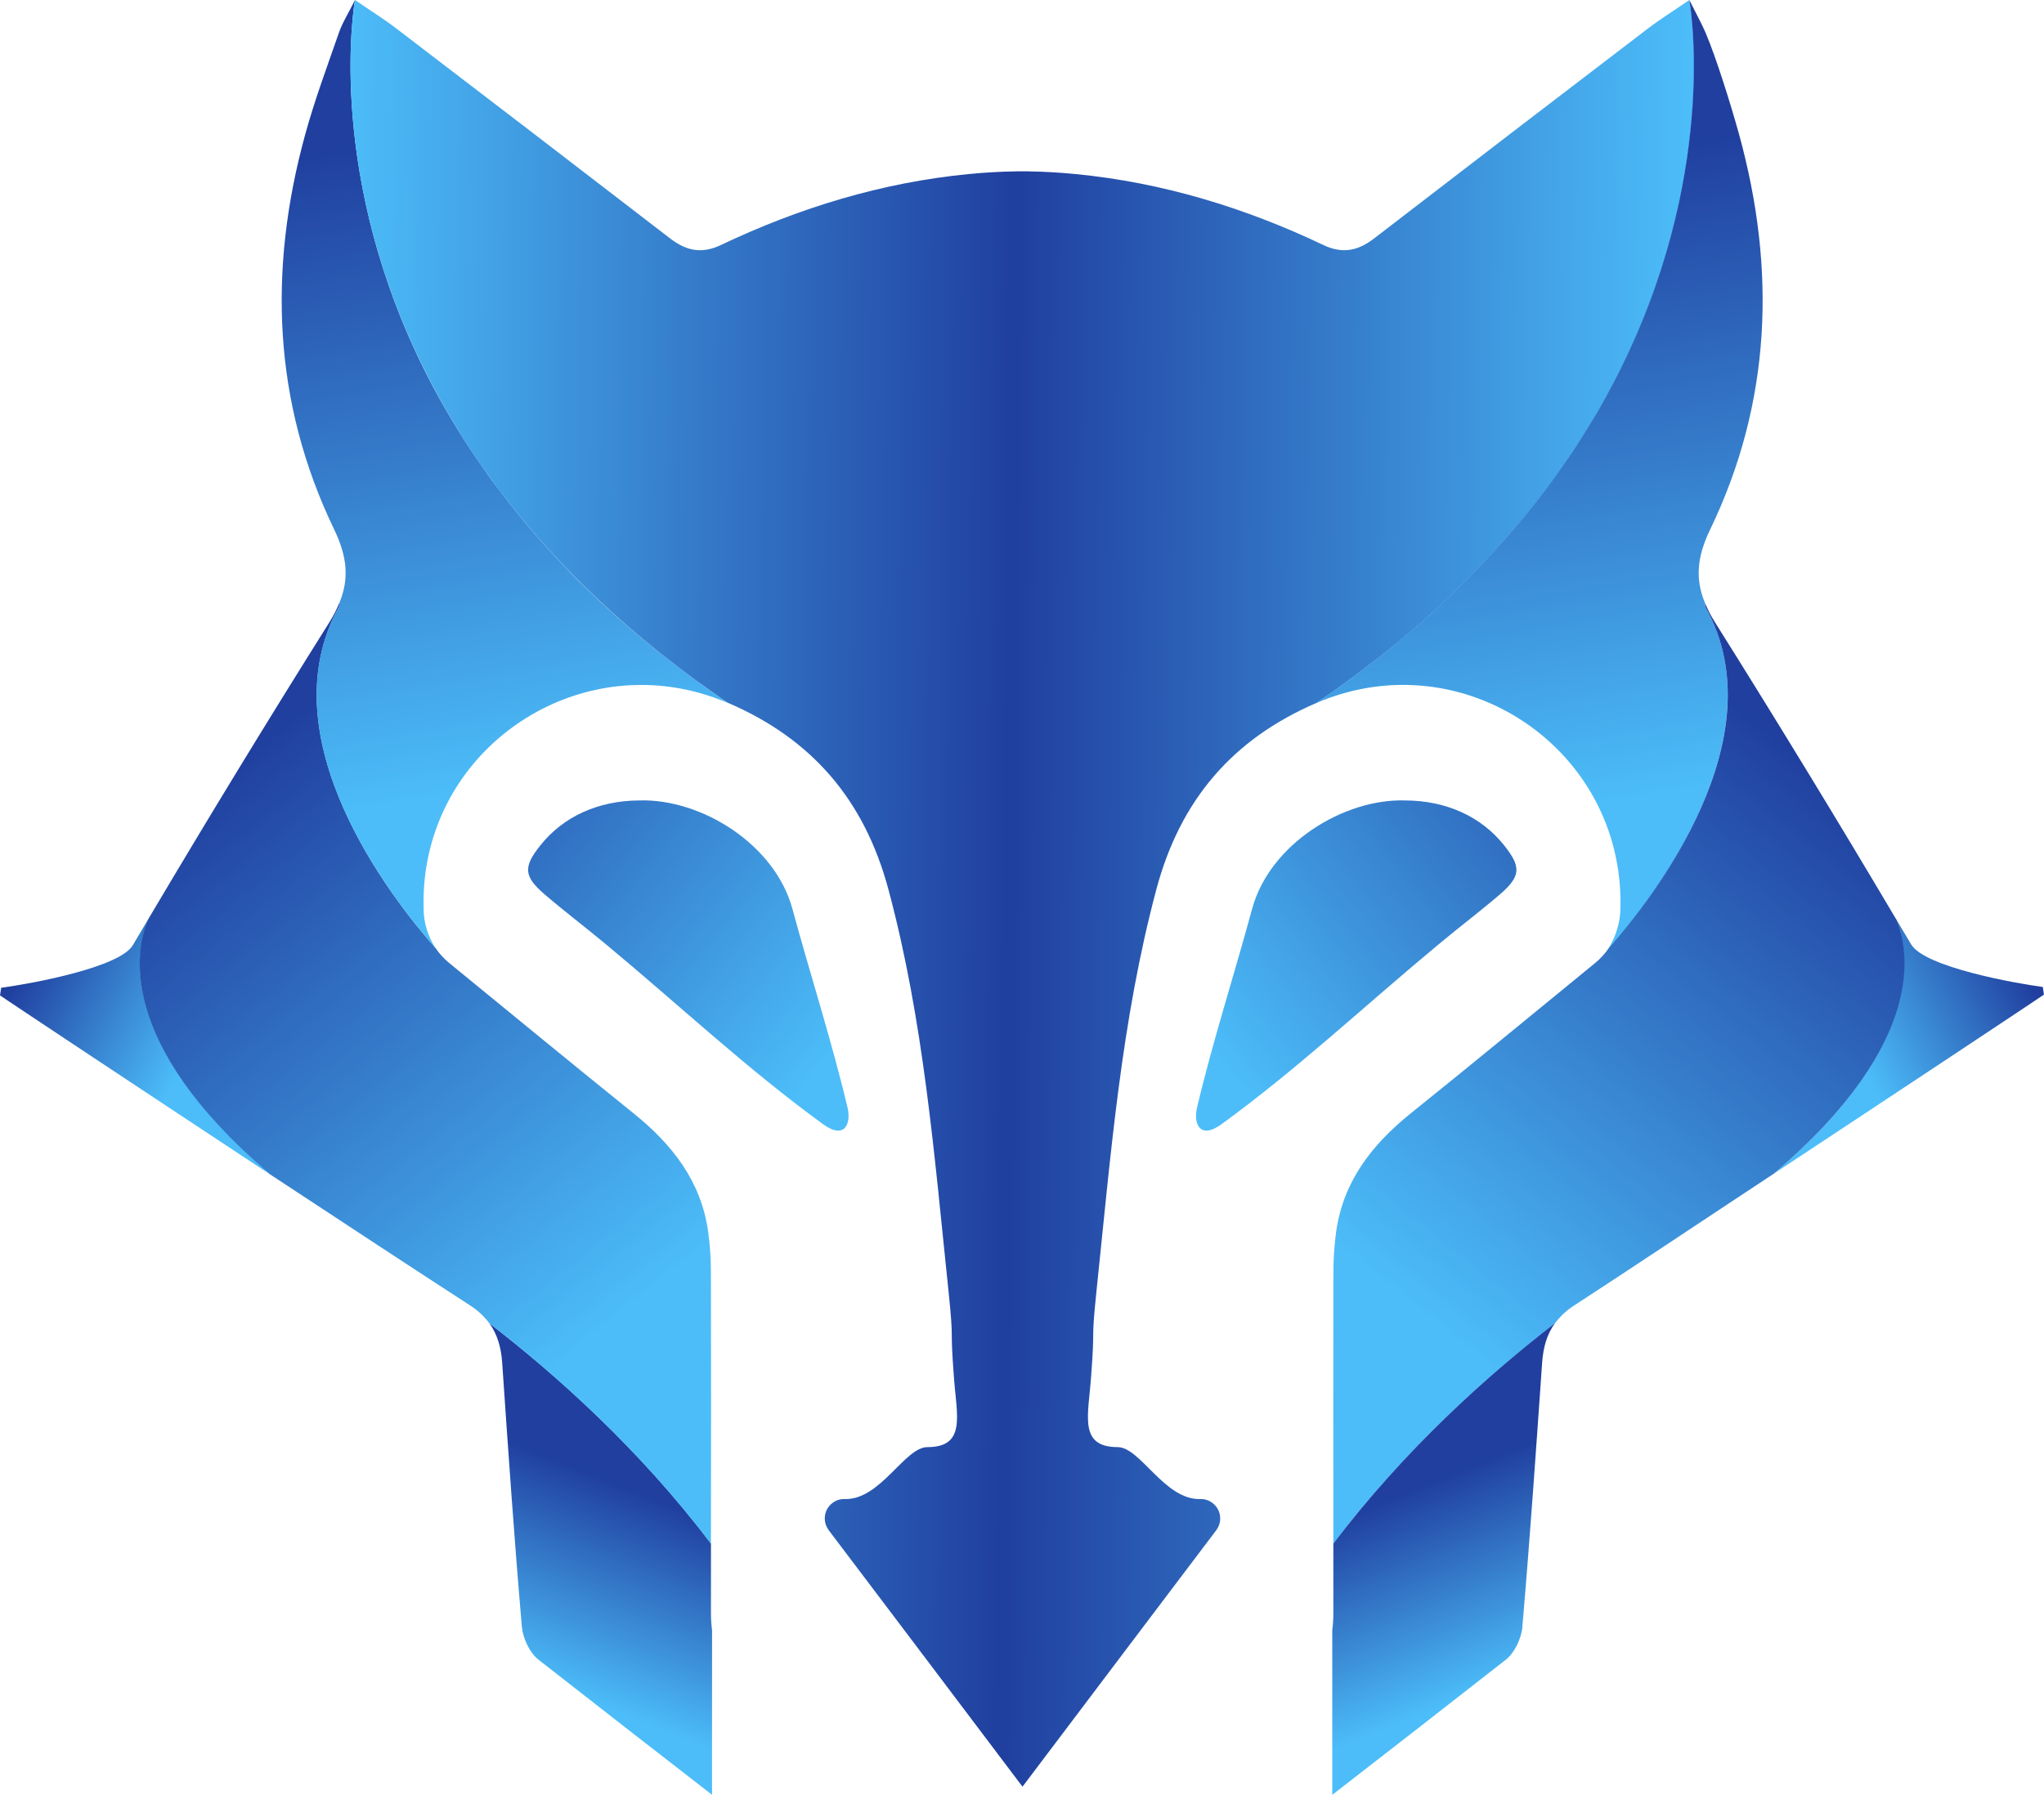 <?xml version="1.0" encoding="UTF-8"?><svg id="Layer_2" xmlns="http://www.w3.org/2000/svg" xmlns:xlink="http://www.w3.org/1999/xlink" viewBox="0 0 512 449.7"><defs><style>.cls-1{fill:url(#linear-gradient);}.cls-1,.cls-2,.cls-3,.cls-4,.cls-5,.cls-6,.cls-7,.cls-8,.cls-9,.cls-10,.cls-11{stroke-width:0px;}.cls-2{fill:url(#linear-gradient-6);}.cls-3{fill:url(#linear-gradient-11);}.cls-4{fill:url(#linear-gradient-5);}.cls-5{fill:url(#linear-gradient-2);}.cls-6{fill:url(#linear-gradient-7);}.cls-7{fill:url(#linear-gradient-3);}.cls-8{fill:url(#linear-gradient-9);}.cls-9{fill:url(#linear-gradient-8);}.cls-10{fill:url(#linear-gradient-10);}.cls-11{fill:url(#linear-gradient-4);}</style><linearGradient id="linear-gradient" x1="137.73" y1="541.57" x2="157.64" y2="590.82" gradientTransform="translate(0 963.7) scale(1 -1)" gradientUnits="userSpaceOnUse"><stop offset="0" stop-color="#4cbdf9"/><stop offset="1" stop-color="#203f9f"/></linearGradient><linearGradient id="linear-gradient-2" x1="49.32" y1="703.03" x2="7.91" y2="725.56" xlink:href="#linear-gradient"/><linearGradient id="linear-gradient-3" x1="158.43" y1="636.58" x2="52.56" y2="768.64" xlink:href="#linear-gradient"/><linearGradient id="linear-gradient-4" x1="133.9" y1="768.1" x2="106.13" y2="930.57" xlink:href="#linear-gradient"/><linearGradient id="linear-gradient-5" x1="212.25" y1="704.54" x2="99.57" y2="796.25" xlink:href="#linear-gradient"/><linearGradient id="linear-gradient-6" x1="84.91" y1="742.42" x2="420.73" y2="739.09" gradientTransform="translate(0 963.7) scale(1 -1)" gradientUnits="userSpaceOnUse"><stop offset="0" stop-color="#4cbdf9"/><stop offset=".5" stop-color="#203f9f"/><stop offset="1" stop-color="#4cbdf9"/></linearGradient><linearGradient id="linear-gradient-7" x1="-532.69" y1="704.54" x2="-645.36" y2="796.26" gradientTransform="translate(-232.8 963.7) rotate(-180)" xlink:href="#linear-gradient"/><linearGradient id="linear-gradient-8" x1="399.71" y1="761.97" x2="372.7" y2="920" xlink:href="#linear-gradient"/><linearGradient id="linear-gradient-9" x1="-695.46" y1="703.24" x2="-736.86" y2="725.77" gradientTransform="translate(-232.8 963.7) rotate(-180)" xlink:href="#linear-gradient"/><linearGradient id="linear-gradient-10" x1="-586.38" y1="636.63" x2="-692.24" y2="768.69" gradientTransform="translate(-232.8 963.7) rotate(-180)" xlink:href="#linear-gradient"/><linearGradient id="linear-gradient-11" x1="-607.14" y1="541.57" x2="-587.23" y2="590.83" gradientTransform="translate(-232.8 963.7) rotate(-180)" xlink:href="#linear-gradient"/></defs><g id="Primary_-_Blue_Gradient"><path class="cls-1" d="M130.72,407.55c.25,2.91,1.94,6.55,4.19,8.31,14.46,11.31,28.94,22.59,43.45,33.83v-41.22c-.19-1.5-.28-3.01-.27-4.52v-17.2c-17.95-23.76-38.96-42.44-55.5-55.19,2,2.78,2.93,5.98,3.2,9.84,1.51,22.07,3.03,44.13,4.93,66.16Z"/><path class="cls-5" d="M37.07,230.41c-1.28,2.14-2.54,4.27-3.8,6.41-3.43,5.77-26.61,9.83-32.98,10.67l-.29,1.91c1.55,1.1,34.54,23,67.68,44.87-38.78-33.74-33.49-56.02-30.61-63.87Z"/><path class="cls-7" d="M84.92,151.99s.07-.39.13-1.04c-.71,1.73-1.56,3.4-2.56,4.99-15.47,24.62-30.6,49.44-45.41,74.45-2.96,6.98-8.46,30.56,30.61,63.88,18.36,12.1,36.77,24.19,49.93,32.72,1.93,1.2,3.61,2.75,4.97,4.58,16.54,12.76,37.54,31.45,55.49,55.21.05-22.54.05-45.08,0-67.63.02-3.56-.22-7.11-.7-10.63-1.8-12.63-9.03-21.8-18.69-29.58-15.42-12.41-30.75-25.08-46.11-37.61-1.34-1.09-2.51-2.37-3.49-3.8-10.95-12.38-42.43-52.5-24.17-85.53Z"/><path class="cls-11" d="M182.31,176.12h0c-36.54-15.67-77.1,11.48-76.21,51.22-.04,3.62,1.01,7.18,3,10.2-10.96-12.4-42.56-52.66-24.18-85.55,0,0,.07-.39.13-1.04,2.4-5.89,1.98-11.4-1.33-18.26-15.37-31.87-16.57-65.18-7.27-99,2.35-8.57,5.47-16.95,8.4-25.36.86-2.57,2.36-4.89,4.08-8.34,0,0-7.42,40.57,15.85,89.57.86,1.81,1.76,3.62,2.71,5.47,3.49,6.75,7.42,13.27,11.69,19.56,1.56,2.21,2.57,3.76,3.98,5.66.69.94,1.41,1.88,2.13,2.82,1.44,1.9,2.88,3.77,4.42,5.66,1.53,1.9,3.17,3.84,4.82,5.71.86.96,1.72,1.91,2.58,2.87,2.57,2.86,5.24,5.69,8.08,8.49,10.29,10.14,21.44,19.37,33.29,27.64,1.23.87,2.55,1.77,3.85,2.67Z"/><path class="cls-4" d="M212.33,277.65c-3.97-16.81-9.32-33.26-13.84-49.93-4.41-16.28-22.96-27.66-38.36-27.17-10.28.05-19.06,4.05-24.79,11.28-4.28,5.36-4.18,7.71,1.03,12.21,4.99,4.28,10.28,8.29,15.34,12.5l.39.33c17.99,14.93,35.13,31.04,54.07,44.8,5.57,4.05,7.02-.4,6.16-4.02Z"/><path class="cls-2" d="M407.39,89.58c-.86,1.82-1.76,3.63-2.7,5.47-1.43,2.75-2.96,5.53-4.57,8.33-1.08,1.84-2.22,3.71-3.43,5.59-1.21,1.88-2.42,3.74-3.69,5.64s-2.57,3.76-3.98,5.65c-.7.96-1.41,1.9-2.11,2.85-1.45,1.9-2.94,3.78-4.47,5.67h0c-1.56,1.88-3.14,3.78-4.8,5.65-.86.96-1.71,1.89-2.57,2.85-2.58,2.86-5.28,5.69-8.12,8.49-3.79,3.76-7.82,7.5-12.11,11.21-2.16,1.84-4.36,3.69-6.63,5.54-4.57,3.66-9.42,7.31-14.51,10.9-1.29.86-2.57,1.78-3.87,2.67h0c-21.16,9.09-34.21,24.43-40.16,46.7-8.83,33.07-11.44,66.59-15,100.57-1.49,14.42-.27,7.4-1.38,21.84-.69,9.48-3.11,17.36,6.66,17.38,5.71,0,11.75,13.27,20.69,13.01,1.16-.04,2.29.34,3.18,1.07,1.97,1.56,2.41,4.37,1.02,6.47l-.18.27s0,.06-.06.08c-16.71,22.07-31.94,42.29-48.43,64.12h-.09c-16.5-21.83-31.7-42.05-48.43-64.12-.03-.02-.05-.05-.07-.08l-.16-.27c-1.4-2.09-.97-4.9,1-6.47.89-.73,2.02-1.11,3.18-1.07,8.94.26,14.99-12.98,20.69-13.01,9.78,0,7.36-7.9,6.67-17.38-1.11-14.44.11-7.42-1.38-21.84-3.56-33.96-6.18-67.5-15.05-100.56-6-22.28-19.02-37.61-40.18-46.7h0c-1.31-.86-2.57-1.78-3.87-2.67-11.85-8.26-22.98-17.51-33.27-27.66-2.86-2.82-5.56-5.65-8.11-8.49-.86-.96-1.71-1.89-2.57-2.85-1.65-1.88-3.26-3.77-4.8-5.67-1.53-1.9-3.03-3.79-4.47-5.69-.71-.93-1.41-1.89-2.11-2.84-1.38-1.89-2.71-3.77-3.98-5.65-4.27-6.28-8.16-12.81-11.65-19.55-.94-1.85-1.85-3.67-2.71-5.47C81.49,40.57,88.91,0,88.91,0c4.02,2.75,7.38,4.84,10.5,7.24,22.85,17.45,45.66,34.95,68.45,52.5,3.98,3.06,7.85,3.97,12.71,1.65,19.7-9.36,40.36-15.67,62.09-17.78,4.04-.39,8.02-.62,11.99-.68h2.76c4,.06,7.98.29,11.99.68,21.73,2.11,42.41,8.41,62.09,17.78,4.87,2.31,8.74,1.41,12.71-1.65,22.78-17.55,45.6-35.05,68.46-52.5,3.13-2.4,6.49-4.49,10.5-7.24.08,0,7.51,40.57-15.77,89.58Z"/><path class="cls-6" d="M299.81,277.65c3.97-16.81,9.32-33.26,13.83-49.93,4.42-16.28,22.96-27.66,38.37-27.17,10.28.05,19.05,4.05,24.78,11.28,4.28,5.36,4.18,7.71-1.02,12.21-4.99,4.28-10.28,8.29-15.34,12.5l-.39.33c-17.99,14.93-35.13,31.04-54.06,44.8-5.58,4.05-7.02-.4-6.16-4.02Z"/><path class="cls-9" d="M427.16,151.99c18.39,32.85-13.28,73.45-24.41,85.88,1.99-3.03,3.19-6.92,3.15-10.54.86-39.74-39.57-66.89-76.1-51.22h0c1.32-.94,2.5-1.78,3.81-2.67,5.14-3.59,9.95-7.24,14.51-10.9,2.27-1.85,4.47-3.7,6.63-5.54,4.29-3.71,8.33-7.45,12.11-11.21,2.86-2.82,5.56-5.65,8.12-8.49.86-.96,1.71-1.89,2.57-2.85,1.65-1.88,3.24-3.77,4.8-5.65h0c1.53-1.89,3.02-3.77,4.47-5.67.69-.95,1.41-1.89,2.11-2.85,1.37-1.89,2.7-3.77,3.98-5.65,1.29-1.88,2.51-3.77,3.69-5.64s2.3-3.74,3.43-5.59c1.62-2.8,3.14-5.57,4.57-8.33.93-1.83,1.84-3.65,2.7-5.47C430.6,40.58,423.16,0,423.16,0c1.71,3.43,3.22,6.17,4.12,8.31,2.58,6.16,5.96,16.82,8.35,25.39,9.3,33.82,8.1,67.13-7.27,99-3.31,6.85-3.73,12.36-1.33,18.26-.09.64.12,1.02.12,1.02Z"/><path class="cls-8" d="M474.89,230.19c1.27,2.14,2.57,4.28,3.83,6.43,3.43,5.77,26.61,9.83,32.98,10.67l.29,1.91c-1.56,1.1-34.55,23-67.68,44.87,39.01-33.32,33.52-56.9,30.58-63.88Z"/><path class="cls-10" d="M427.16,151.99s-.07-.39-.13-1.03c.71,1.73,1.57,3.4,2.57,4.98,15.46,24.62,30.59,49.44,45.41,74.45,2.96,6.98,8.37,30.36-30.69,63.68-18.36,12.1-36.69,24.38-49.86,32.92-1.93,1.2-3.61,2.75-4.97,4.58-16.53,12.76-37.53,31.45-55.49,55.21-.03-22.54-.03-45.08,0-67.63-.02-3.56.22-7.11.7-10.63,1.81-12.63,9.04-21.8,18.69-29.58,15.47-12.41,30.76-25.08,46.12-37.61,1.34-1.09,2.51-2.37,3.49-3.8,10.92-12.38,42.55-52.65,24.16-85.53Z"/><path class="cls-3" d="M381.35,407.56c-.24,2.91-1.94,6.55-4.19,8.31-14.45,11.31-28.93,22.59-43.44,33.83v-41.22c.19-1.5.28-3.01.27-4.52v-17.2c17.99-23.76,38.96-42.45,55.49-55.21-2,2.78-2.91,6-3.19,9.85-1.54,22.07-3.06,44.13-4.95,66.16Z"/></g></svg>